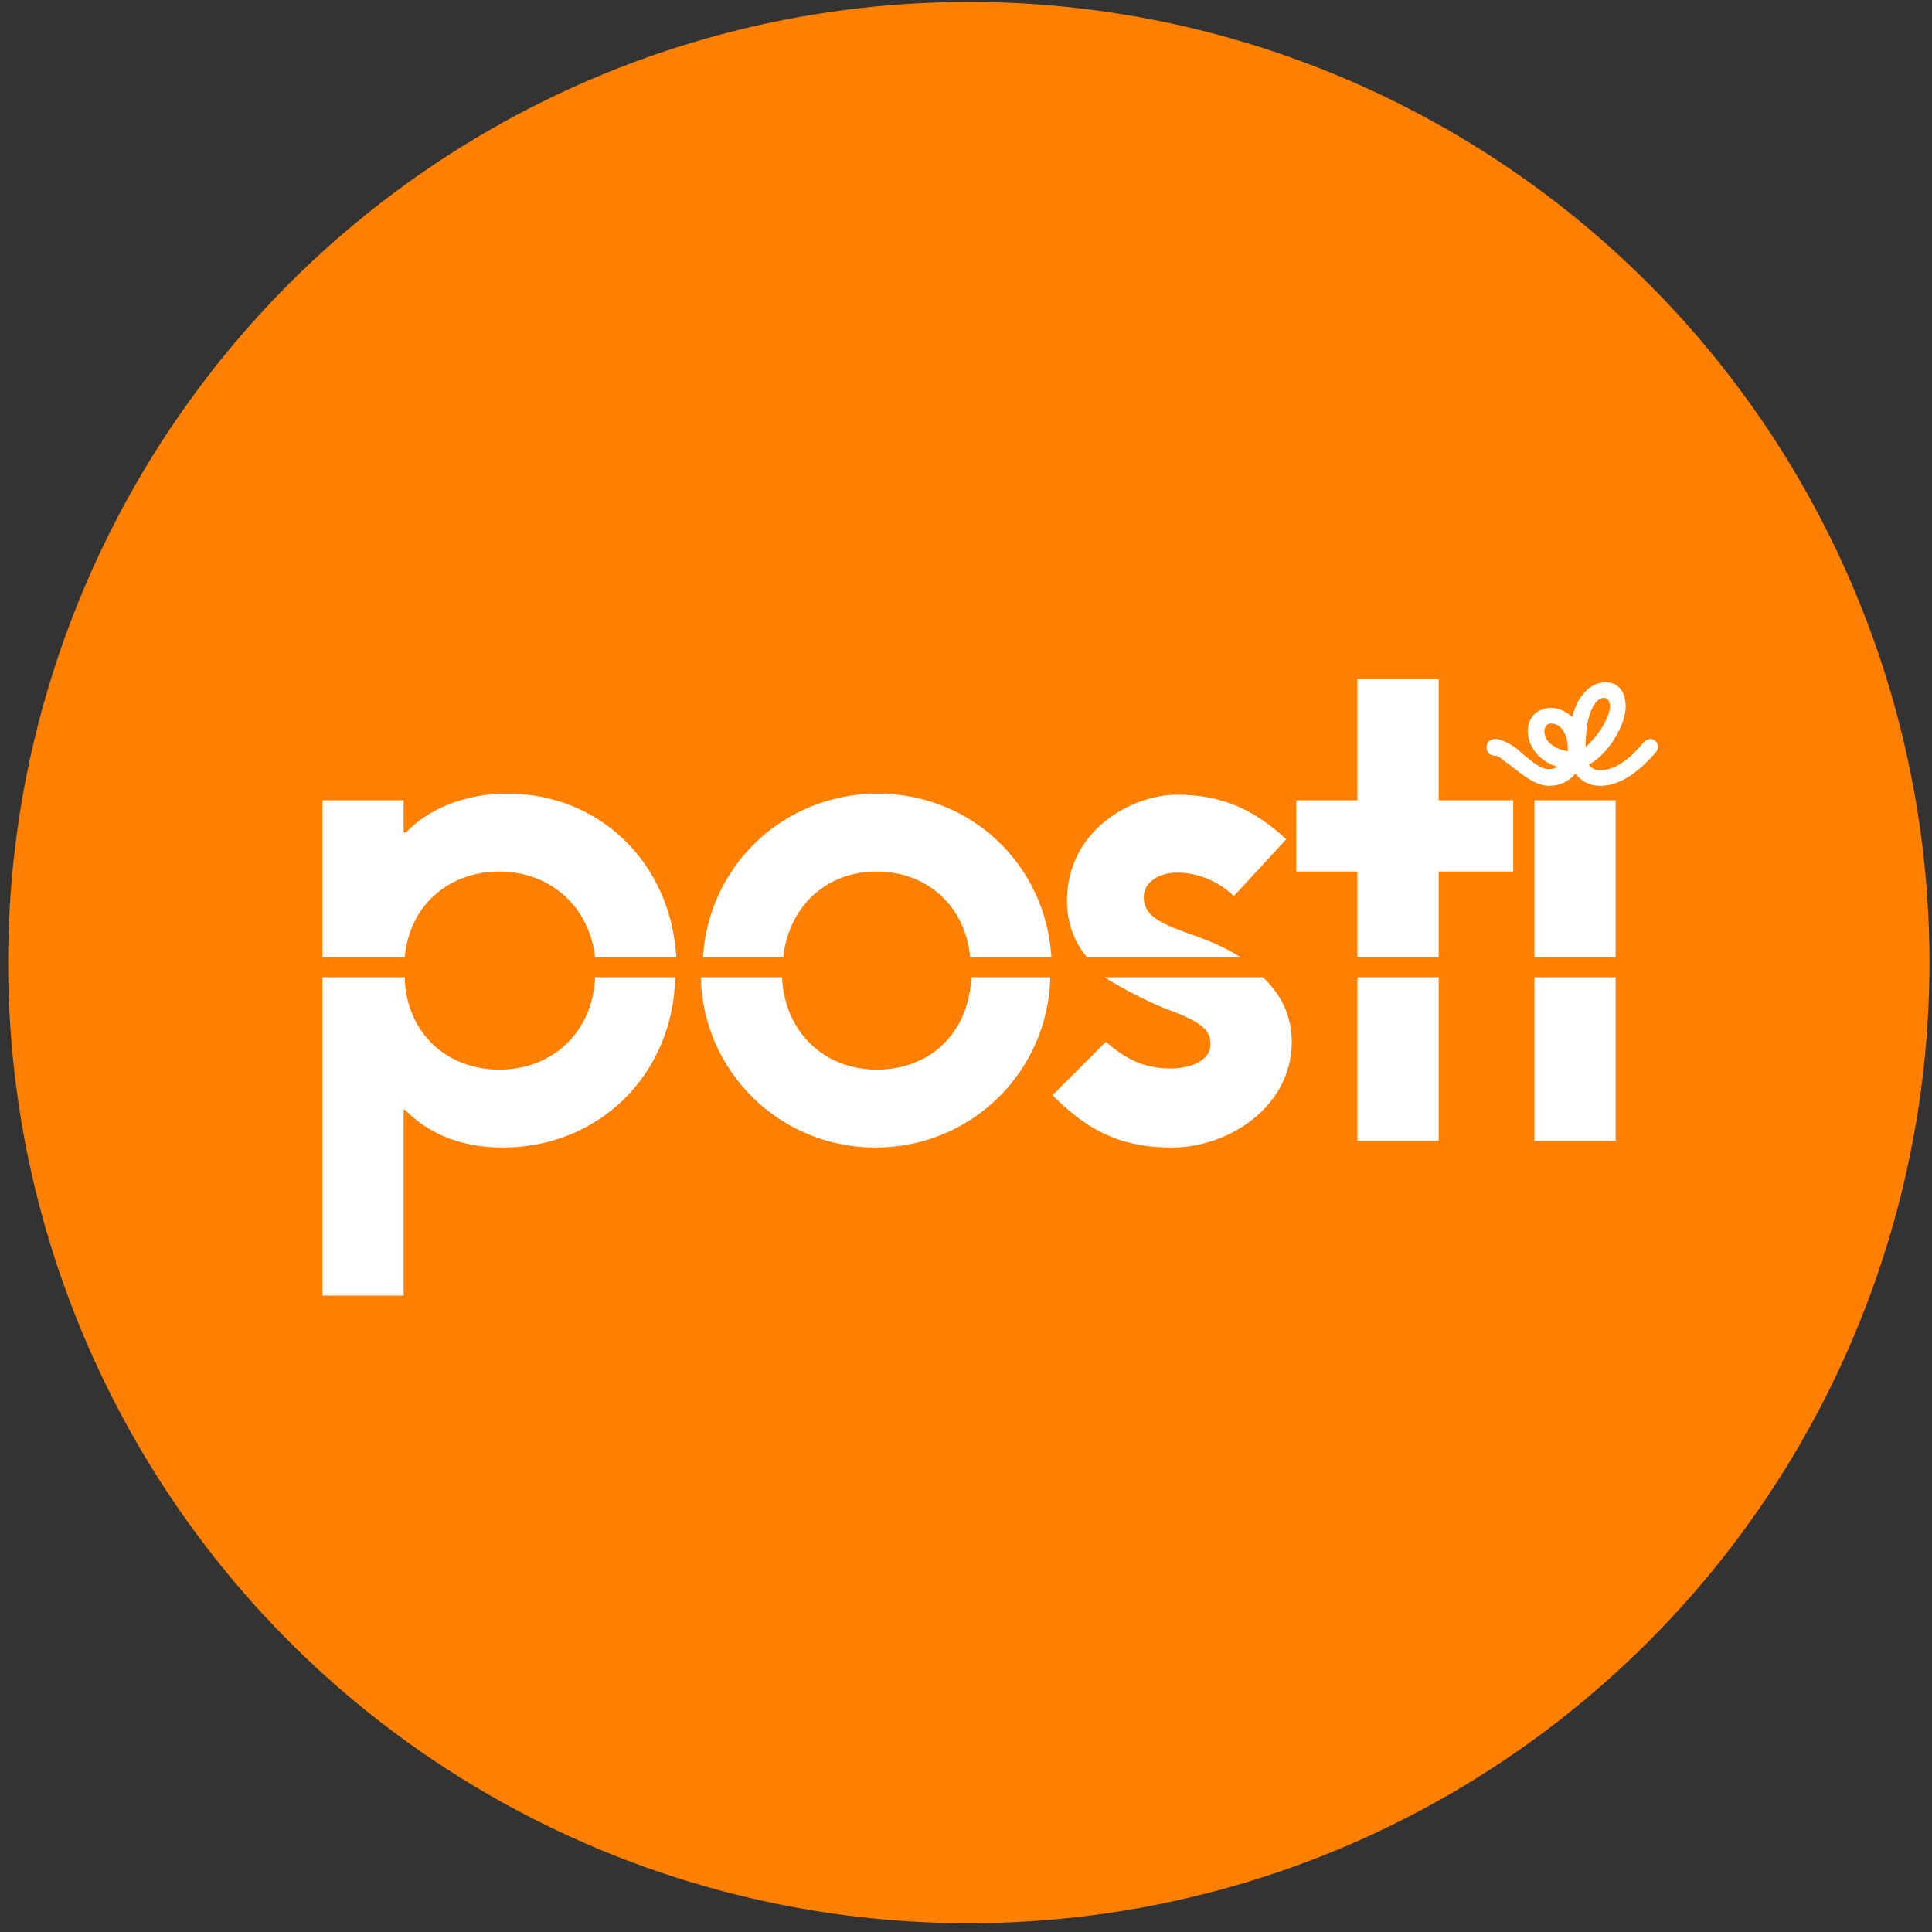 <svg xmlns="http://www.w3.org/2000/svg" fill="none" viewBox="0 0 181 181" height="181" width="181">
<rect x="0" y="0" width="181" height="181" fill="#333333" stroke="none"/>
<circle fill="#FF8000" r="90" cy="90.18" cx="90.764"></circle>
<path fill="white" d="M73.371 89.678C73.892 84.986 77.333 81.65 82.129 81.65C86.925 81.65 90.47 84.986 90.887 89.678H98.499C97.978 81.024 90.992 74.351 82.233 74.351C73.475 74.351 66.385 81.024 65.863 89.678H73.371ZM55.749 91.555C55.541 96.664 51.787 100.209 46.782 100.209C41.778 100.209 38.024 96.664 37.92 91.555H30.204V121.375H37.816V103.963H37.92C40.005 106.048 42.925 107.508 47.095 107.508C56.062 107.508 63.048 100.73 63.257 91.555H55.749ZM37.92 89.678C38.337 84.882 41.986 81.65 46.782 81.65C51.579 81.65 55.228 84.986 55.749 89.678H63.361C62.84 80.92 56.271 74.351 47.512 74.351C43.342 74.351 40.005 75.915 38.024 78H37.816V74.976H30.204V89.678H37.92ZM143.751 106.882H151.362V91.555H143.751V106.882ZM127.172 106.882H134.784V91.555H127.172V106.882ZM118.31 91.555H103.504C105.068 92.597 107.57 93.849 109.134 94.474C112.262 95.621 113.409 96.351 113.409 97.811C113.409 99.271 111.741 100.105 109.655 100.105C107.153 100.105 105.381 99.166 103.608 97.602L98.603 102.607C101.523 105.527 104.546 107.508 109.76 107.508C115.286 107.508 121.021 103.546 121.021 97.602C121.021 94.996 119.874 93.015 118.31 91.555ZM90.992 91.555C90.783 96.664 87.238 100.209 82.129 100.209C77.124 100.209 73.475 96.56 73.266 91.555H65.655C65.863 100.418 73.058 107.508 82.025 107.508C90.992 107.508 98.186 100.418 98.395 91.555H90.992ZM151.362 74.976H143.751V89.678H151.362V74.976ZM127.172 89.678H134.784V81.65H141.77V74.976H134.784V63.611H127.172V74.976H121.438V81.65H127.172V89.678ZM116.224 89.678C114.765 88.74 112.992 88.01 111.428 87.488C108.509 86.446 107.153 85.716 107.153 84.048C107.153 82.692 108.509 81.754 110.281 81.754C112.158 81.754 114.035 82.484 115.599 83.943L120.499 78.626C117.58 75.915 114.556 74.455 110.281 74.455C105.902 74.455 99.959 77.896 99.959 84.36C99.959 86.55 100.688 88.323 101.835 89.678H116.224Z"></path>
<path fill="white" d="M150.215 65.384C149.694 65.384 148.547 66.322 148.547 69.971C149.694 69.033 150.841 67.156 150.841 66.113C150.736 65.592 150.632 65.384 150.215 65.384ZM145.315 67.782C144.898 67.782 144.689 68.094 144.689 68.512C144.689 69.554 145.732 70.18 146.879 70.388C146.879 70.284 146.879 70.18 146.879 70.076C146.879 68.824 146.253 67.782 145.315 67.782ZM142.604 70.597C143.542 71.327 144.272 72.057 145.106 72.057C145.523 72.057 145.732 71.952 145.94 71.848C144.168 71.327 143.125 69.867 143.125 68.512C143.125 67.26 143.959 66.322 145.315 66.322C146.149 66.322 146.774 66.739 147.296 67.156C147.817 65.071 149.068 63.924 150.424 63.924C151.675 63.924 152.3 64.862 152.3 66.218C152.3 67.886 150.736 70.597 148.86 71.64C149.068 71.952 149.381 72.161 149.902 72.161C151.571 72.161 153.03 70.701 153.969 69.554C154.177 69.346 154.386 69.241 154.594 69.241C155.011 69.241 155.324 69.554 155.324 69.971C155.324 70.18 155.22 70.388 155.116 70.493C154.177 71.535 152.3 73.621 149.902 73.621C148.86 73.621 148.026 73.099 147.608 72.474C146.983 73.204 146.149 73.621 145.106 73.621C144.063 73.621 143.021 72.891 142.082 72.161C141.665 71.848 141.144 71.431 140.831 71.222C140.518 70.91 140.205 70.805 140.101 70.805C139.476 70.805 139.267 70.388 139.267 69.971C139.267 69.554 139.58 69.241 140.101 69.241C140.518 69.241 140.935 69.45 141.352 69.659C141.769 69.867 142.187 70.18 142.604 70.597Z"></path>
</svg>
